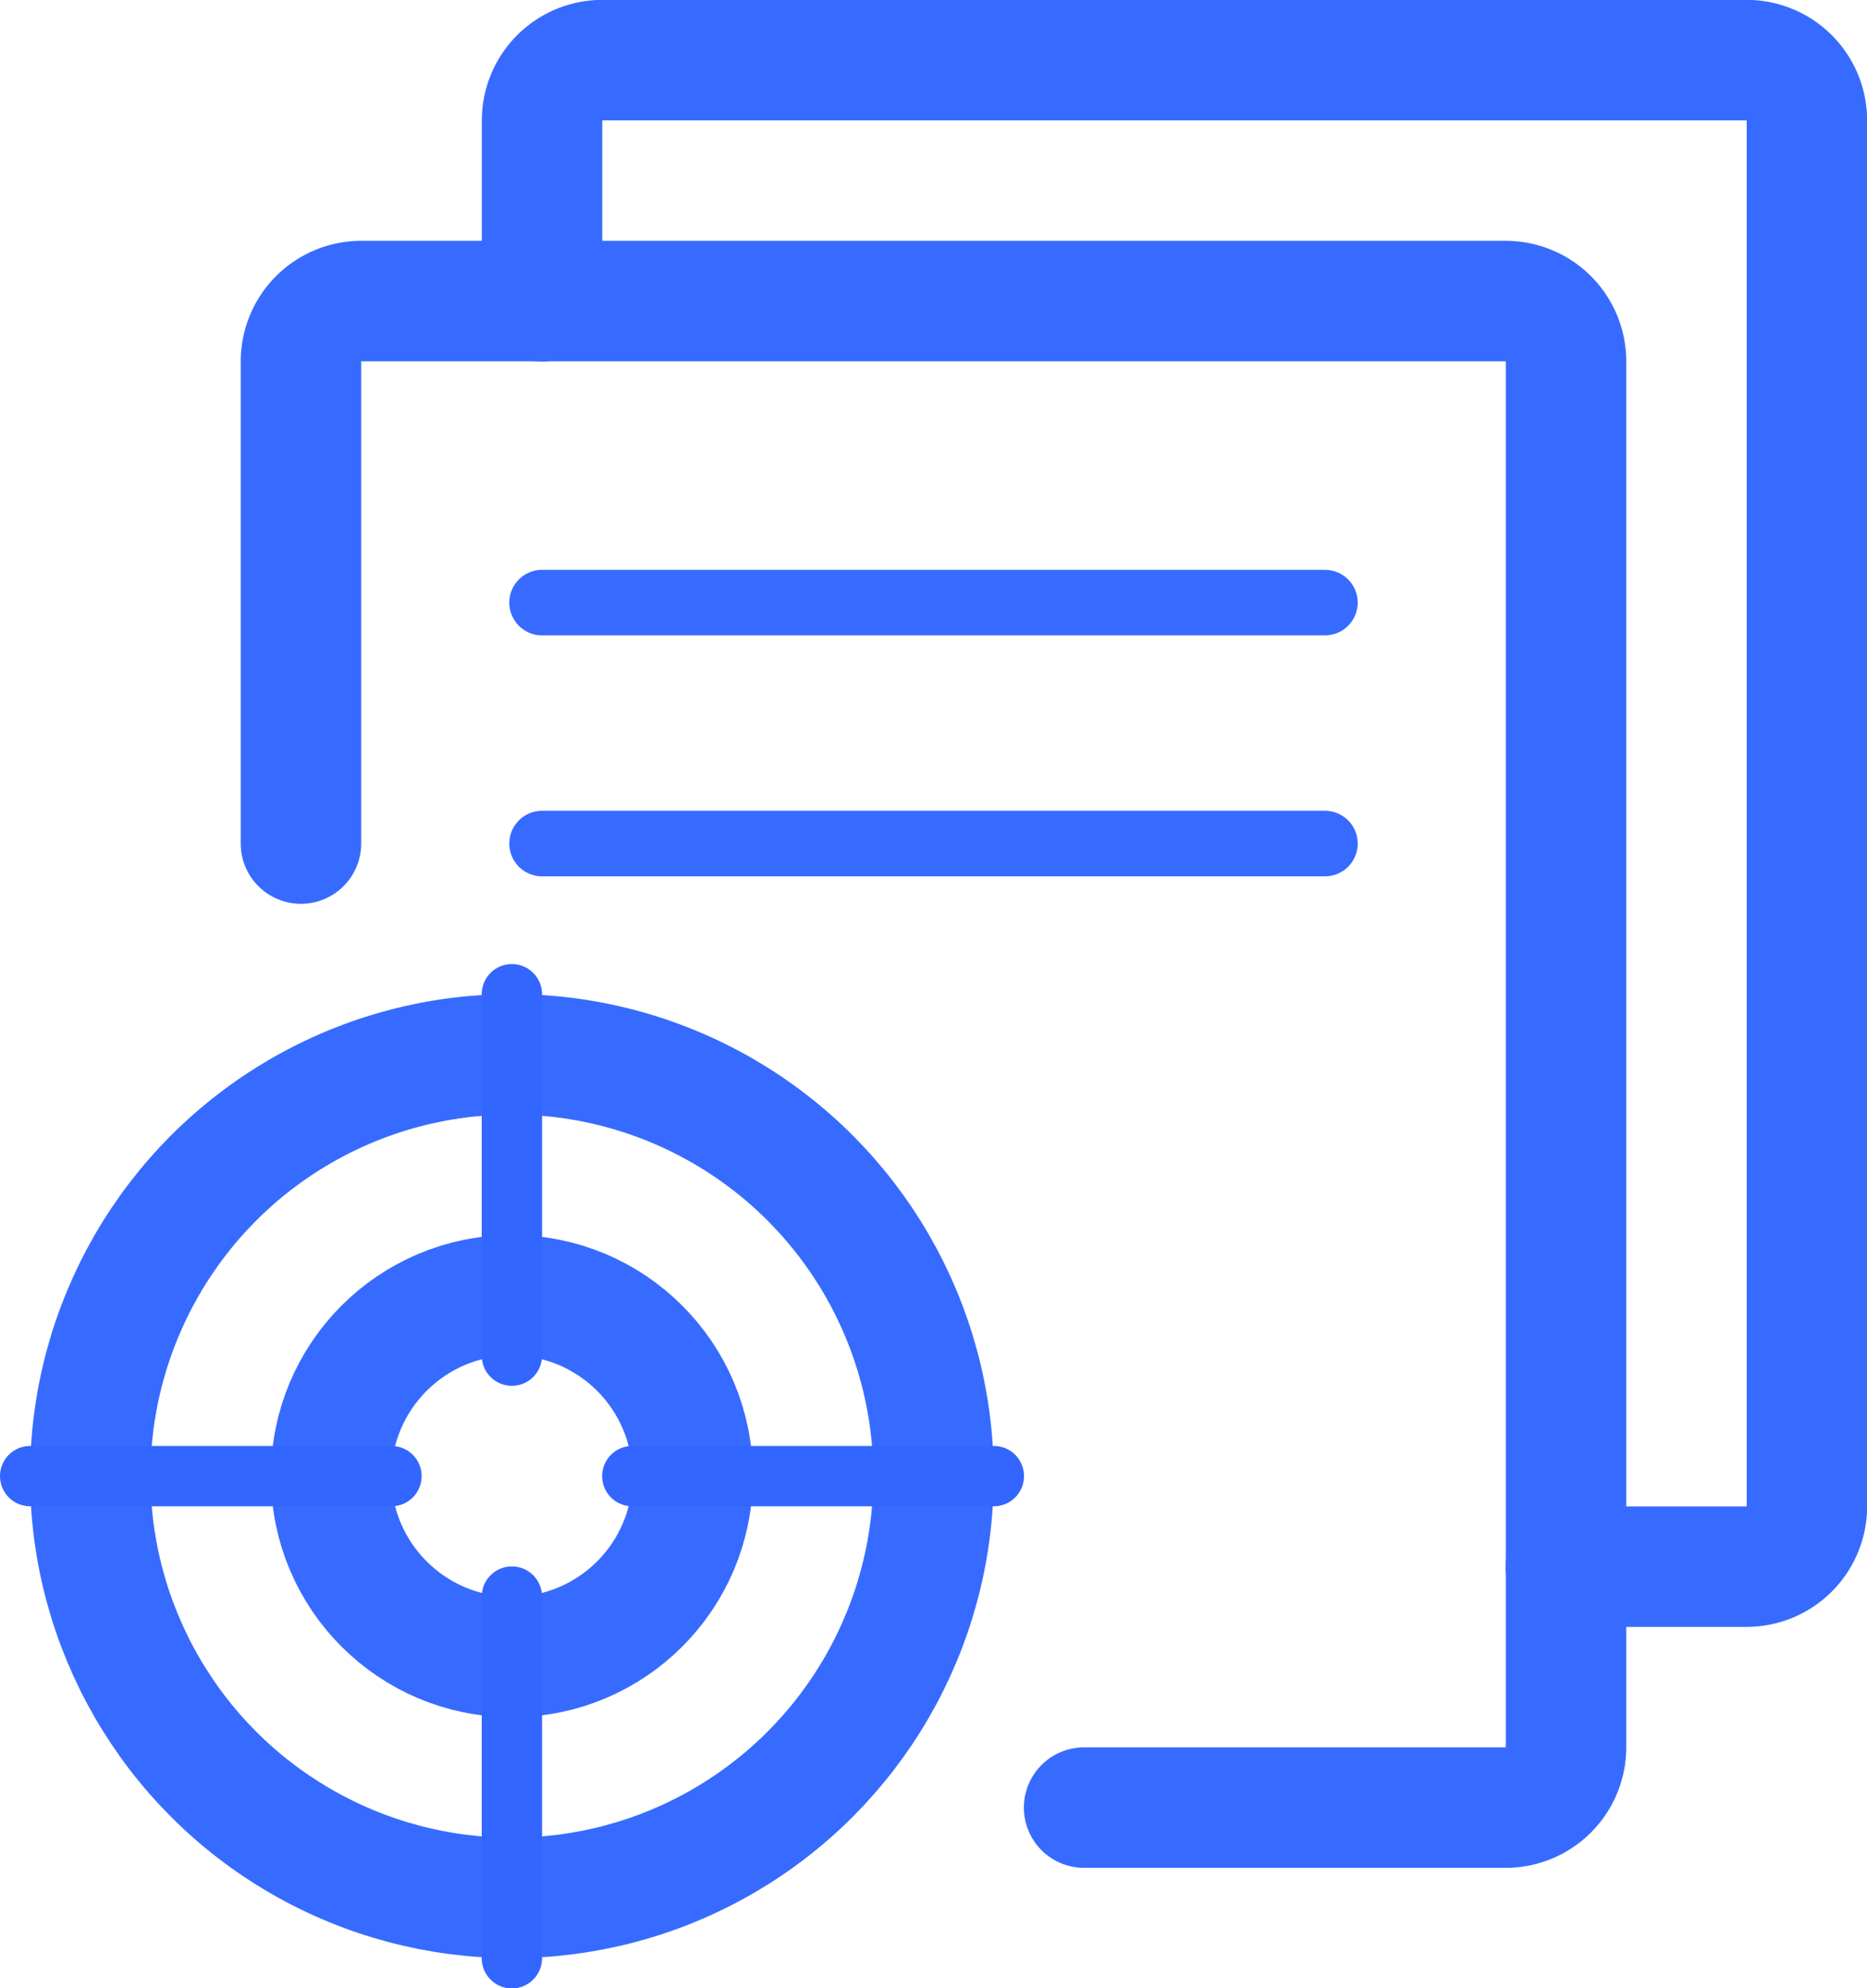 <svg xmlns="http://www.w3.org/2000/svg" viewBox="0 0 79.22 84.33"><defs><style>.cls-1,.cls-2,.cls-3{fill:none;stroke-linecap:round;stroke-miterlimit:10;}.cls-1,.cls-3{stroke:#376bff;}.cls-1{stroke-width:5.11px;}.cls-2{stroke:#3366ff;stroke-width:2.56px;}.cls-3{stroke-width:2.78px;}</style></defs><title>Asset 108</title><g id="Layer_2" data-name="Layer 2"><g id="Layer_1-2" data-name="Layer 1"><g id="page"><g id="target"><circle class="cls-1" cx="21.72" cy="62.61" r="7.67"/><circle class="cls-1" cx="21.72" cy="62.61" r="17.89"/><line class="cls-2" x1="21.72" y1="42.17" x2="21.72" y2="57.5"/><line class="cls-2" x1="21.72" y1="67.72" x2="21.72" y2="83.06"/><line class="cls-2" x1="42.17" y1="62.61" x2="26.83" y2="62.61"/><line class="cls-2" x1="16.61" y1="62.61" x2="1.28" y2="62.61"/></g><path class="cls-1" d="M46,76.67H63.89a2.56,2.56,0,0,0,2.56-2.56V15.33a2.56,2.56,0,0,0-2.56-2.56H15.33a2.56,2.56,0,0,0-2.56,2.56V35.78"/><path class="cls-1" d="M23,12.78V5.11a2.56,2.56,0,0,1,2.56-2.56H74.11a2.56,2.56,0,0,1,2.56,2.56V63.89a2.56,2.56,0,0,1-2.56,2.56H66.44"/><line class="cls-3" x1="23" y1="25.56" x2="56.22" y2="25.56"/><line class="cls-3" x1="23" y1="35.78" x2="56.22" y2="35.78"/></g></g></g></svg>
